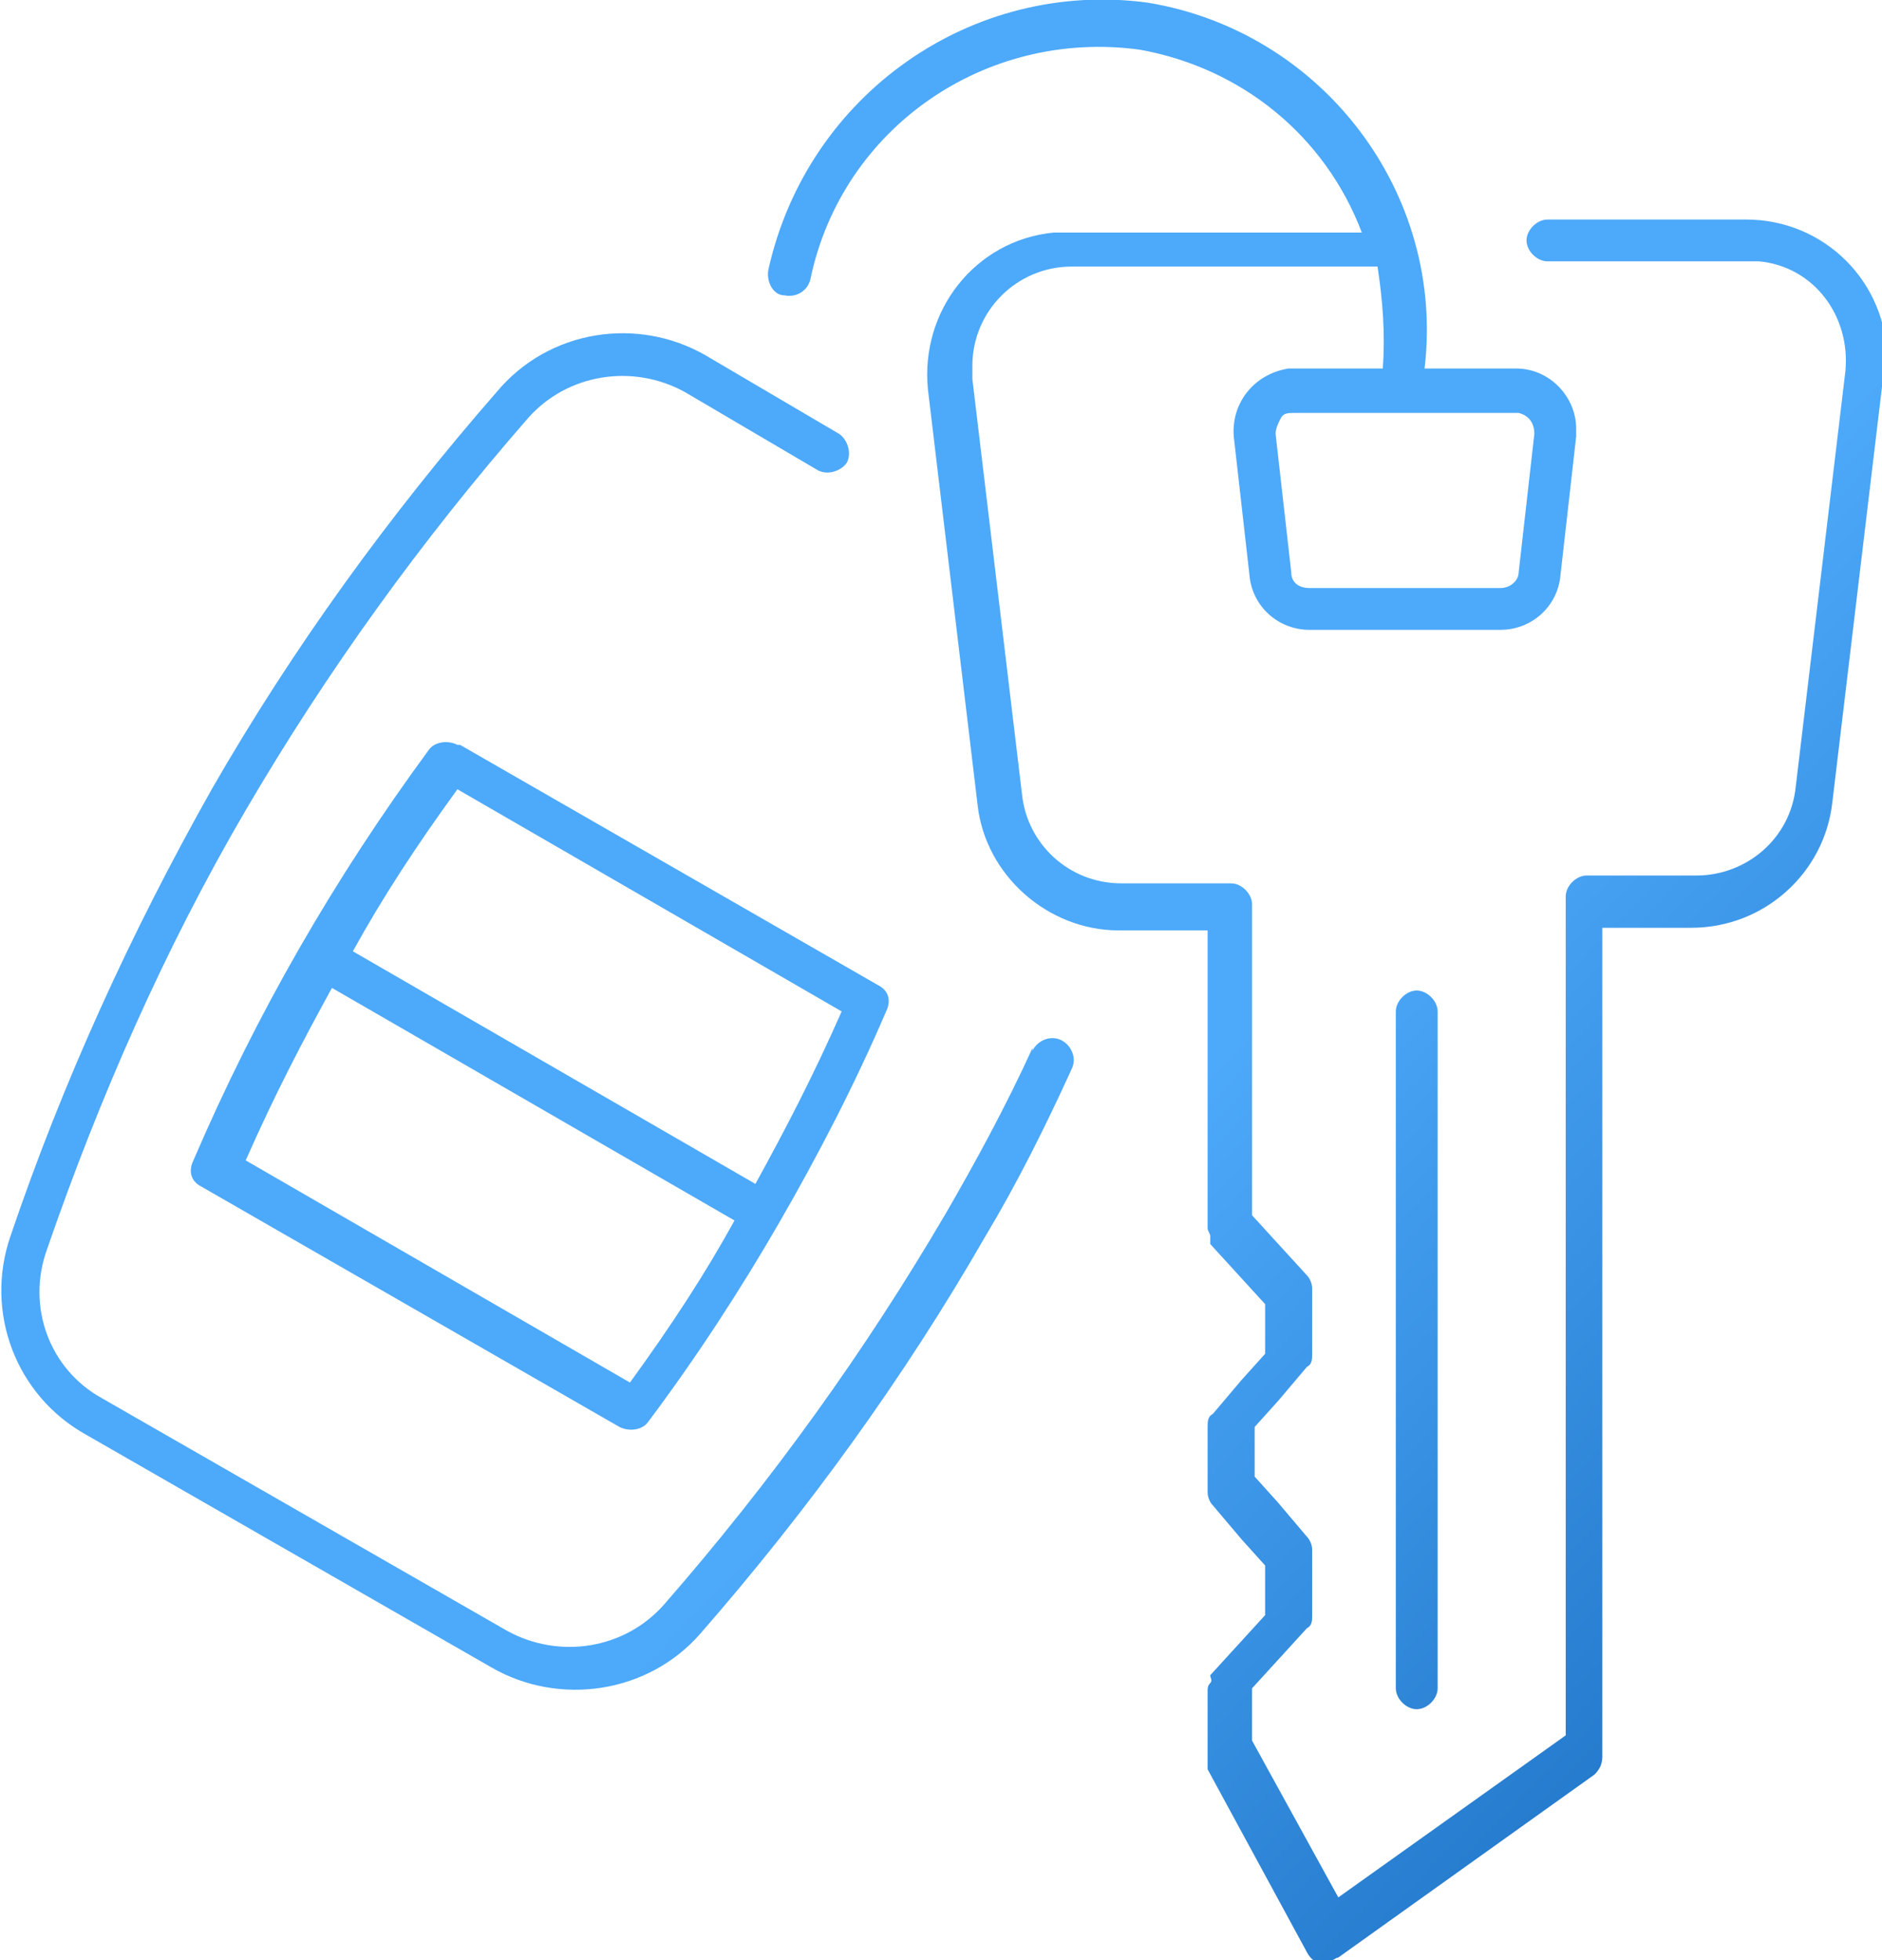 <?xml version="1.0" encoding="UTF-8"?>
<svg xmlns="http://www.w3.org/2000/svg" width="72" height="75" xmlns:xlink="http://www.w3.org/1999/xlink" version="1.1" viewBox="0 0 72 75">
  <defs>
    <clipPath id="clippath">
      <rect width="72" height="75" fill="none"/>
    </clipPath>
    <linearGradient id="linear-gradient" x1="-108.9" y1="108.4" x2="-108.4" y2="107.9" gradientTransform="translate(7885.9 8172) scale(72 -75)" gradientUnits="userSpaceOnUse">
      <stop offset="0" stop-color="#4da9fa"/>
      <stop offset=".7" stop-color="#1c70c2"/>
      <stop offset="1" stop-color="#0c5eb0"/>
    </linearGradient>
  </defs>
  <!-- Generator: Adobe Illustrator 28.7.1, SVG Export Plug-In . SVG Version: 1.2.0 Build 142)  -->
  <g>
    <g id="Layer_1">
      <g id="ICON">
        <g clip-path="url(#clippath)">
          <g id="Group_5020">
            <path id="Path_13531" d="M54.2,37.9c.4,0,.8.4.8.8h0v25.9c0,.4-.4.8-.8.8s-.8-.4-.8-.8v-25.9c0-.4.4-.8.8-.8h0M72,14.8l-1.9,15.9c-.3,2.7-2.6,4.8-5.4,4.8h-3.4v31.7c0,.3-.1.5-.3.7l-9.8,7c-.1,0-.3.2-.5.2,0,0-.1,0-.2,0-.2,0-.4-.2-.5-.4l-3.8-7c0-.1,0-.2,0-.4v-2.6c0-.1,0-.2.1-.3s0-.2,0-.3l2.1-2.3v-1.9l-.9-1-1.1-1.3c-.1-.1-.2-.3-.2-.5v-2.5c0-.2,0-.4.2-.5l1.1-1.3.9-1v-1.9l-2.1-2.3c0,0,0-.2,0-.3s-.1-.2-.1-.3v-11.4h-3.4c-2.7,0-5.1-2.1-5.4-4.8l-1.9-15.9c-.3-3,1.8-5.7,4.8-6,.2,0,.4,0,.6,0h11.2c-1.4-3.7-4.6-6.3-8.5-7-5.9-.8-11.4,3-12.6,8.8-.1.4-.5.7-1,.6-.4,0-.7-.5-.6-1,0,0,0,0,0,0C30.9,3.6,37.2-.8,43.9.1c6.7,1.1,11.4,7.3,10.6,14h3.5c1.3,0,2.3,1.1,2.3,2.3,0,0,0,.2,0,.3l-.6,5.3c-.1,1.2-1.1,2.1-2.3,2.1h-7.3c-1.2,0-2.2-.9-2.3-2.1l-.6-5.3c-.1-1.3.8-2.4,2.1-2.6,0,0,.2,0,.3,0h3.3c.1-1.3,0-2.6-.2-3.9h-11.7c-2.1,0-3.8,1.7-3.8,3.8,0,.2,0,.3,0,.5l1.9,15.9c.2,1.9,1.8,3.4,3.8,3.4h4.2c.4,0,.8.4.8.8h0v11.9l2.1,2.3c.1.1.2.3.2.5v2.5c0,.2,0,.4-.2.5l-1.1,1.3-.9,1v1.9l.9,1,1.1,1.3c.1.1.2.3.2.5v2.5c0,.2,0,.4-.2.5l-2.1,2.3v2l3.3,6,8.7-6.2v-32.1c0-.4.4-.8.8-.8,0,0,0,0,0,0h4.2c1.9,0,3.6-1.4,3.8-3.4l1.9-15.9c.2-2.1-1.2-4-3.3-4.2-.2,0-.3,0-.5,0h-7.6c-.4,0-.8-.4-.8-.8,0-.4.4-.8.8-.8h7.6c3,0,5.4,2.4,5.4,5.4,0,.2,0,.4,0,.6M58,15.8h-8.5c-.2,0-.4,0-.5.2-.1.2-.2.4-.2.6l.6,5.3c0,.4.3.6.7.6h7.3c.4,0,.7-.3.7-.6l.6-5.3c0-.4-.2-.7-.6-.8,0,0,0,0,0,0M39.5,40.1c-1,2.2-2.2,4.4-3.3,6.3-3.1,5.3-6.7,10.3-10.8,15-1.5,1.7-4,2.1-6,1l-15.5-8.9c-2-1.1-2.9-3.5-2.1-5.7,2-5.8,4.5-11.5,7.6-16.8,3.1-5.3,6.7-10.3,10.8-15,1.5-1.7,4-2.1,6-1l5.1,3c.4.2.9,0,1.1-.3.2-.4,0-.9-.3-1.1l-5.1-3c-2.6-1.5-6-1-8,1.4-4.1,4.7-7.8,9.8-10.9,15.2-3.1,5.5-5.7,11.2-7.7,17.1-1,2.9.2,6.1,2.9,7.6l15.5,8.9c2.6,1.5,6,1,8-1.3,4.1-4.7,7.8-9.8,10.9-15.2,1.2-2,2.3-4.2,3.3-6.4.2-.4,0-.9-.4-1.1-.4-.2-.9,0-1.1.4M17.6,28.5l16,9.2c.4.2.5.6.3,1-1.2,2.8-2.6,5.5-4.1,8.1-1.5,2.6-3.2,5.2-5,7.6-.2.3-.7.4-1.1.2l-16-9.2c-.4-.2-.5-.6-.3-1,2.4-5.6,5.4-10.8,9-15.7.2-.3.7-.4,1.1-.2M28.1,46.7l-15.4-8.9c-1.1,2-2.2,4.1-3.3,6.6l14.7,8.5c1.6-2.2,2.9-4.2,4-6.2M32.2,38.7l-14.7-8.5c-1.6,2.2-2.9,4.2-4,6.2l15.4,8.9c1.1-2,2.2-4.1,3.3-6.6" fill="url(#linear-gradient)"/>
          </g>
        </g>
      </g>
    </g>
  </g>
</svg>
